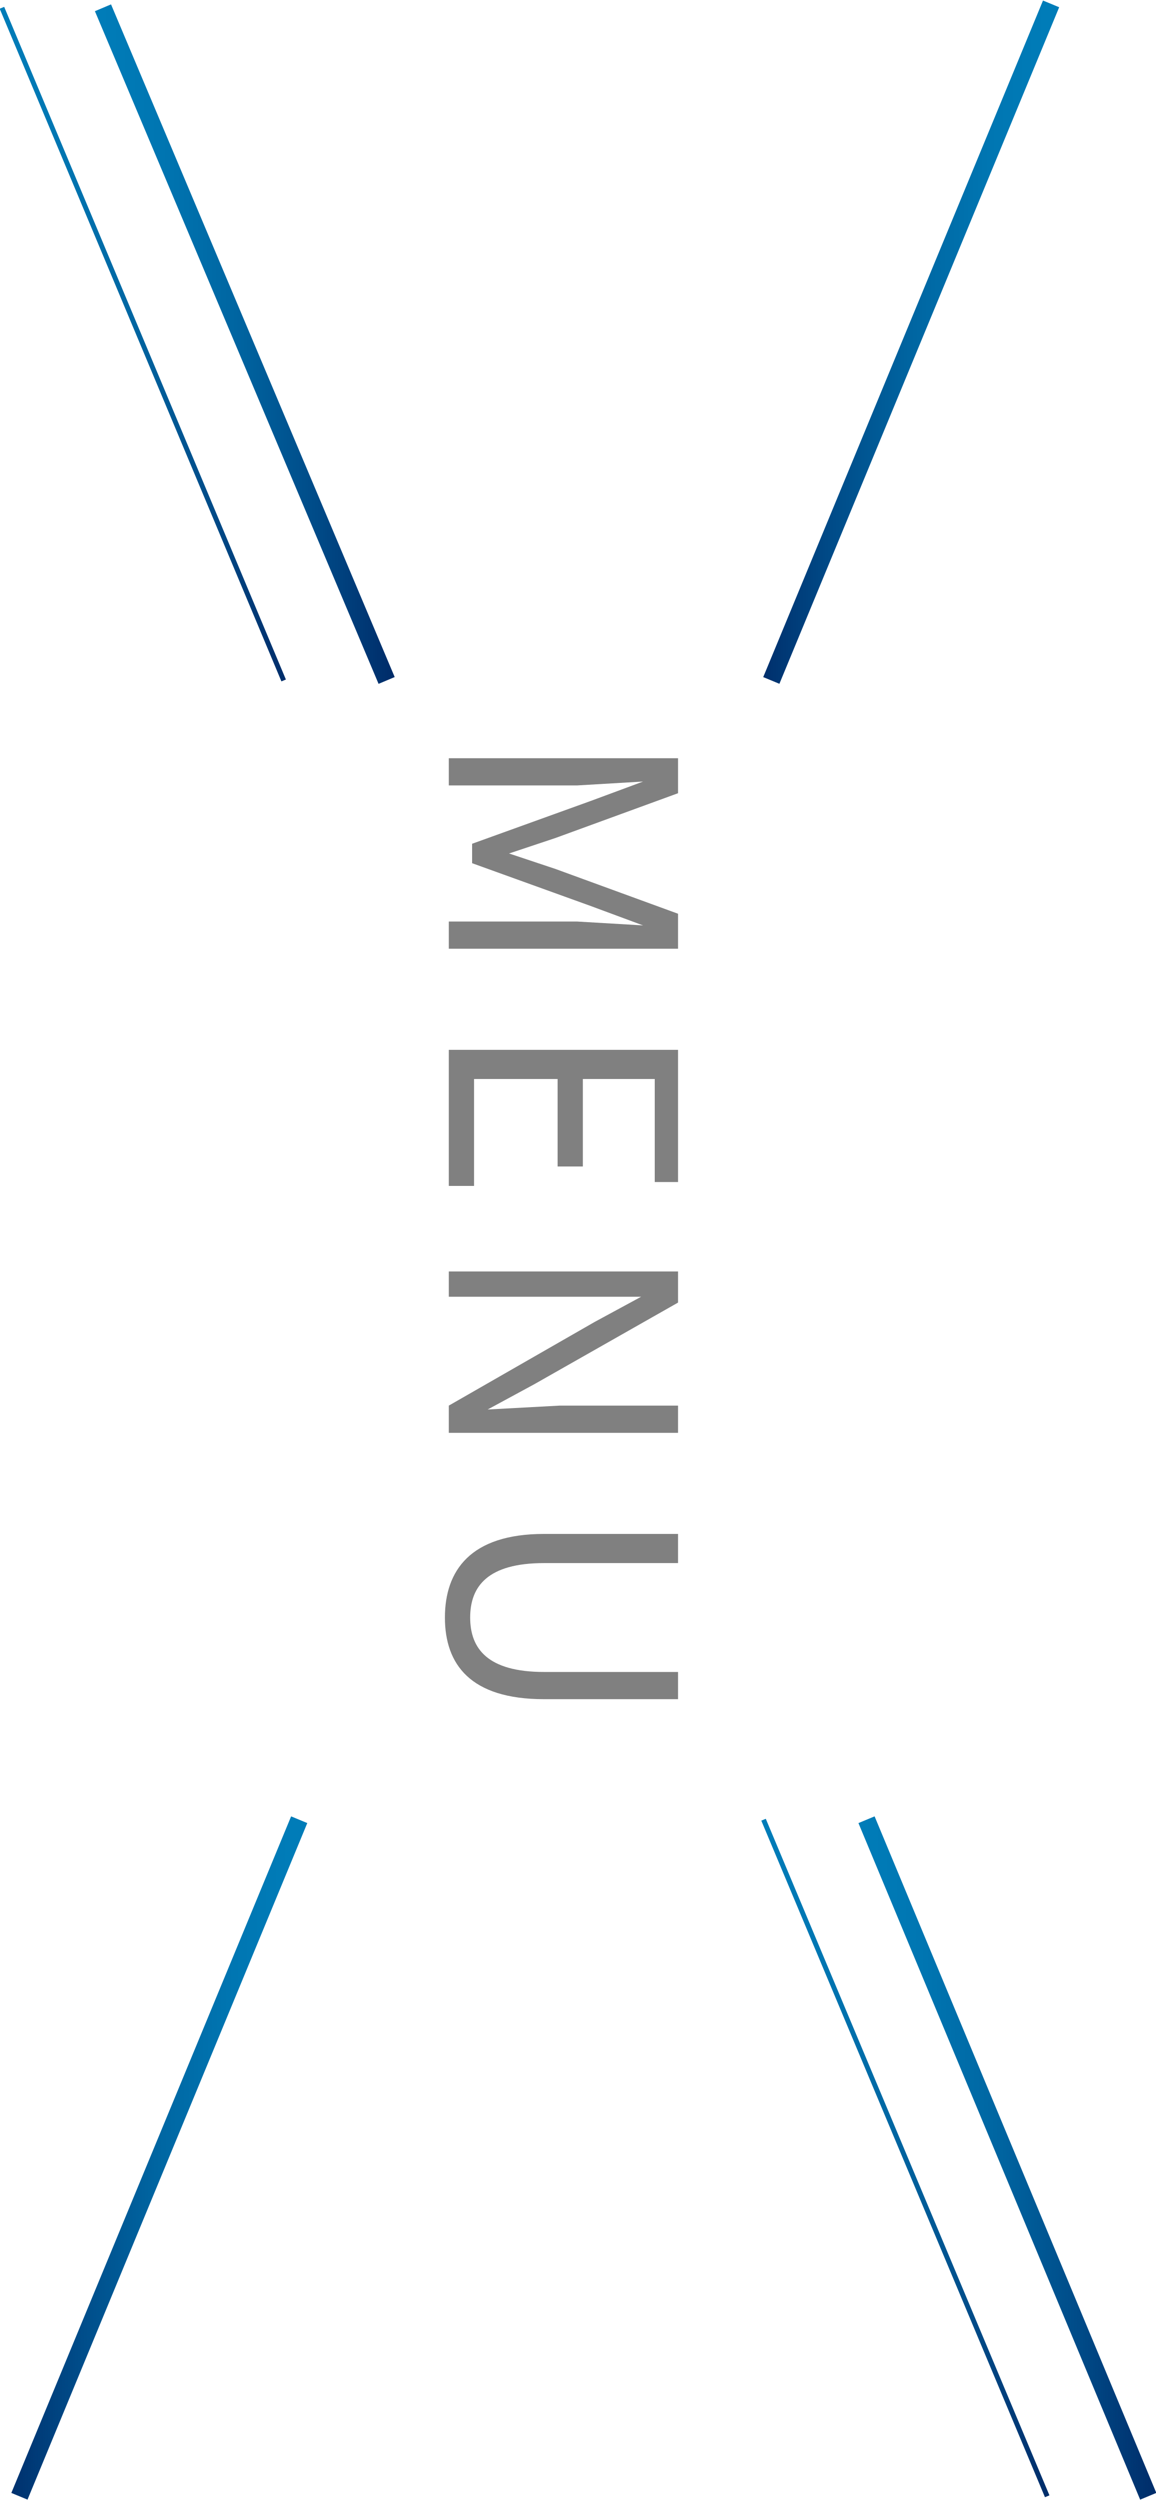 <svg xmlns="http://www.w3.org/2000/svg" xmlns:xlink="http://www.w3.org/1999/xlink" width="59.5" height="128.6" viewBox="0 0 59.5 128.6">
  <defs>
    <linearGradient id="a" data-name="未命名漸層 7" x1="39.22" y1="111" x2="54.02" y2="111" gradientUnits="userSpaceOnUse">
      <stop offset="0.02" stop-color="#007cb8"/>
      <stop offset="0.21" stop-color="#0076b2"/>
      <stop offset="0.46" stop-color="#0066a2"/>
      <stop offset="0.74" stop-color="#004b88"/>
      <stop offset="1" stop-color="#002c69"/>
    </linearGradient>
    <linearGradient id="b" x1="0" y1="17.7" x2="14.76" y2="17.7" xlink:href="#a"/>
    <linearGradient id="c" x1="44.14" y1="111" x2="59.54" y2="111" xlink:href="#a"/>
    <linearGradient id="d" x1="4.92" y1="17.7" x2="20.27" y2="17.7" xlink:href="#a"/>
    <linearGradient id="e" x1="148.39" y1="111" x2="163.79" y2="111" gradientTransform="matrix(-0.99, 0, 0, 1, 162.11, 0)" xlink:href="#a"/>
    <linearGradient id="f" x1="109.09" y1="17.6" x2="124.52" y2="17.6" gradientTransform="matrix(-0.99, 0, 0, 1, 162.11, 0)" xlink:href="#a"/>
  </defs>
  <g>
    <line x1="39.3" y1="93.6" x2="53.9" y2="128.4" style="fill: none;stroke-miterlimit: 10;stroke-width: 0.25px;stroke: url(#a)"/>
    <line x1="0.1" y1="0.4" x2="14.6" y2="35" style="fill: none;stroke-miterlimit: 10;stroke-width: 0.25px;stroke: url(#b)"/>
    <line x1="44.6" y1="93.6" x2="59.1" y2="128.4" style="fill: none;stroke-miterlimit: 10;stroke-width: 0.901px;stroke: url(#c)"/>
    <line x1="5.3" y1="0.4" x2="19.9" y2="35" style="fill: none;stroke-miterlimit: 10;stroke-width: 0.901px;stroke: url(#d)"/>
    <line x1="15.4" y1="93.6" x2="1" y2="128.4" style="fill: none;stroke-miterlimit: 10;stroke-width: 0.901px;stroke: url(#e)"/>
    <line x1="54.1" y1="0.2" x2="39.7" y2="35" style="fill: none;stroke-miterlimit: 10;stroke-width: 0.901px;stroke: url(#f)"/>
    <g>
      <path d="M34.9,39v1.8l-6.3,2.3-2.4.8h0l2.4.8L34.9,47v1.8H23.1V47.4h6.6l3.4.2h0l-2.7-1-6.1-2.2v-1l6.1-2.2,2.7-1h0l-3.4.2H23.1V39Z" style="fill: gray"/>
      <path d="M34.9,54v6.8H33.7V55.5H30V60H28.7V55.5H24.4V61H23.1V54Z" style="fill: gray"/>
      <path d="M34.9,65.4V67l-7.4,4.2-2.4,1.3h0l3.7-.2h6.1v1.4H23.1V72.3L30.6,68,33,66.7H23.1V65.4Z" style="fill: gray"/>
      <path d="M28,78.9h6.9v1.5H28c-2.9,0-3.8,1.2-3.8,2.8S25.1,86,28,86h6.9v1.4H28c-3.8,0-5.1-1.8-5.1-4.2S24.2,78.9,28,78.9Z" style="fill: gray"/>
    </g>
  </g>
</svg>
